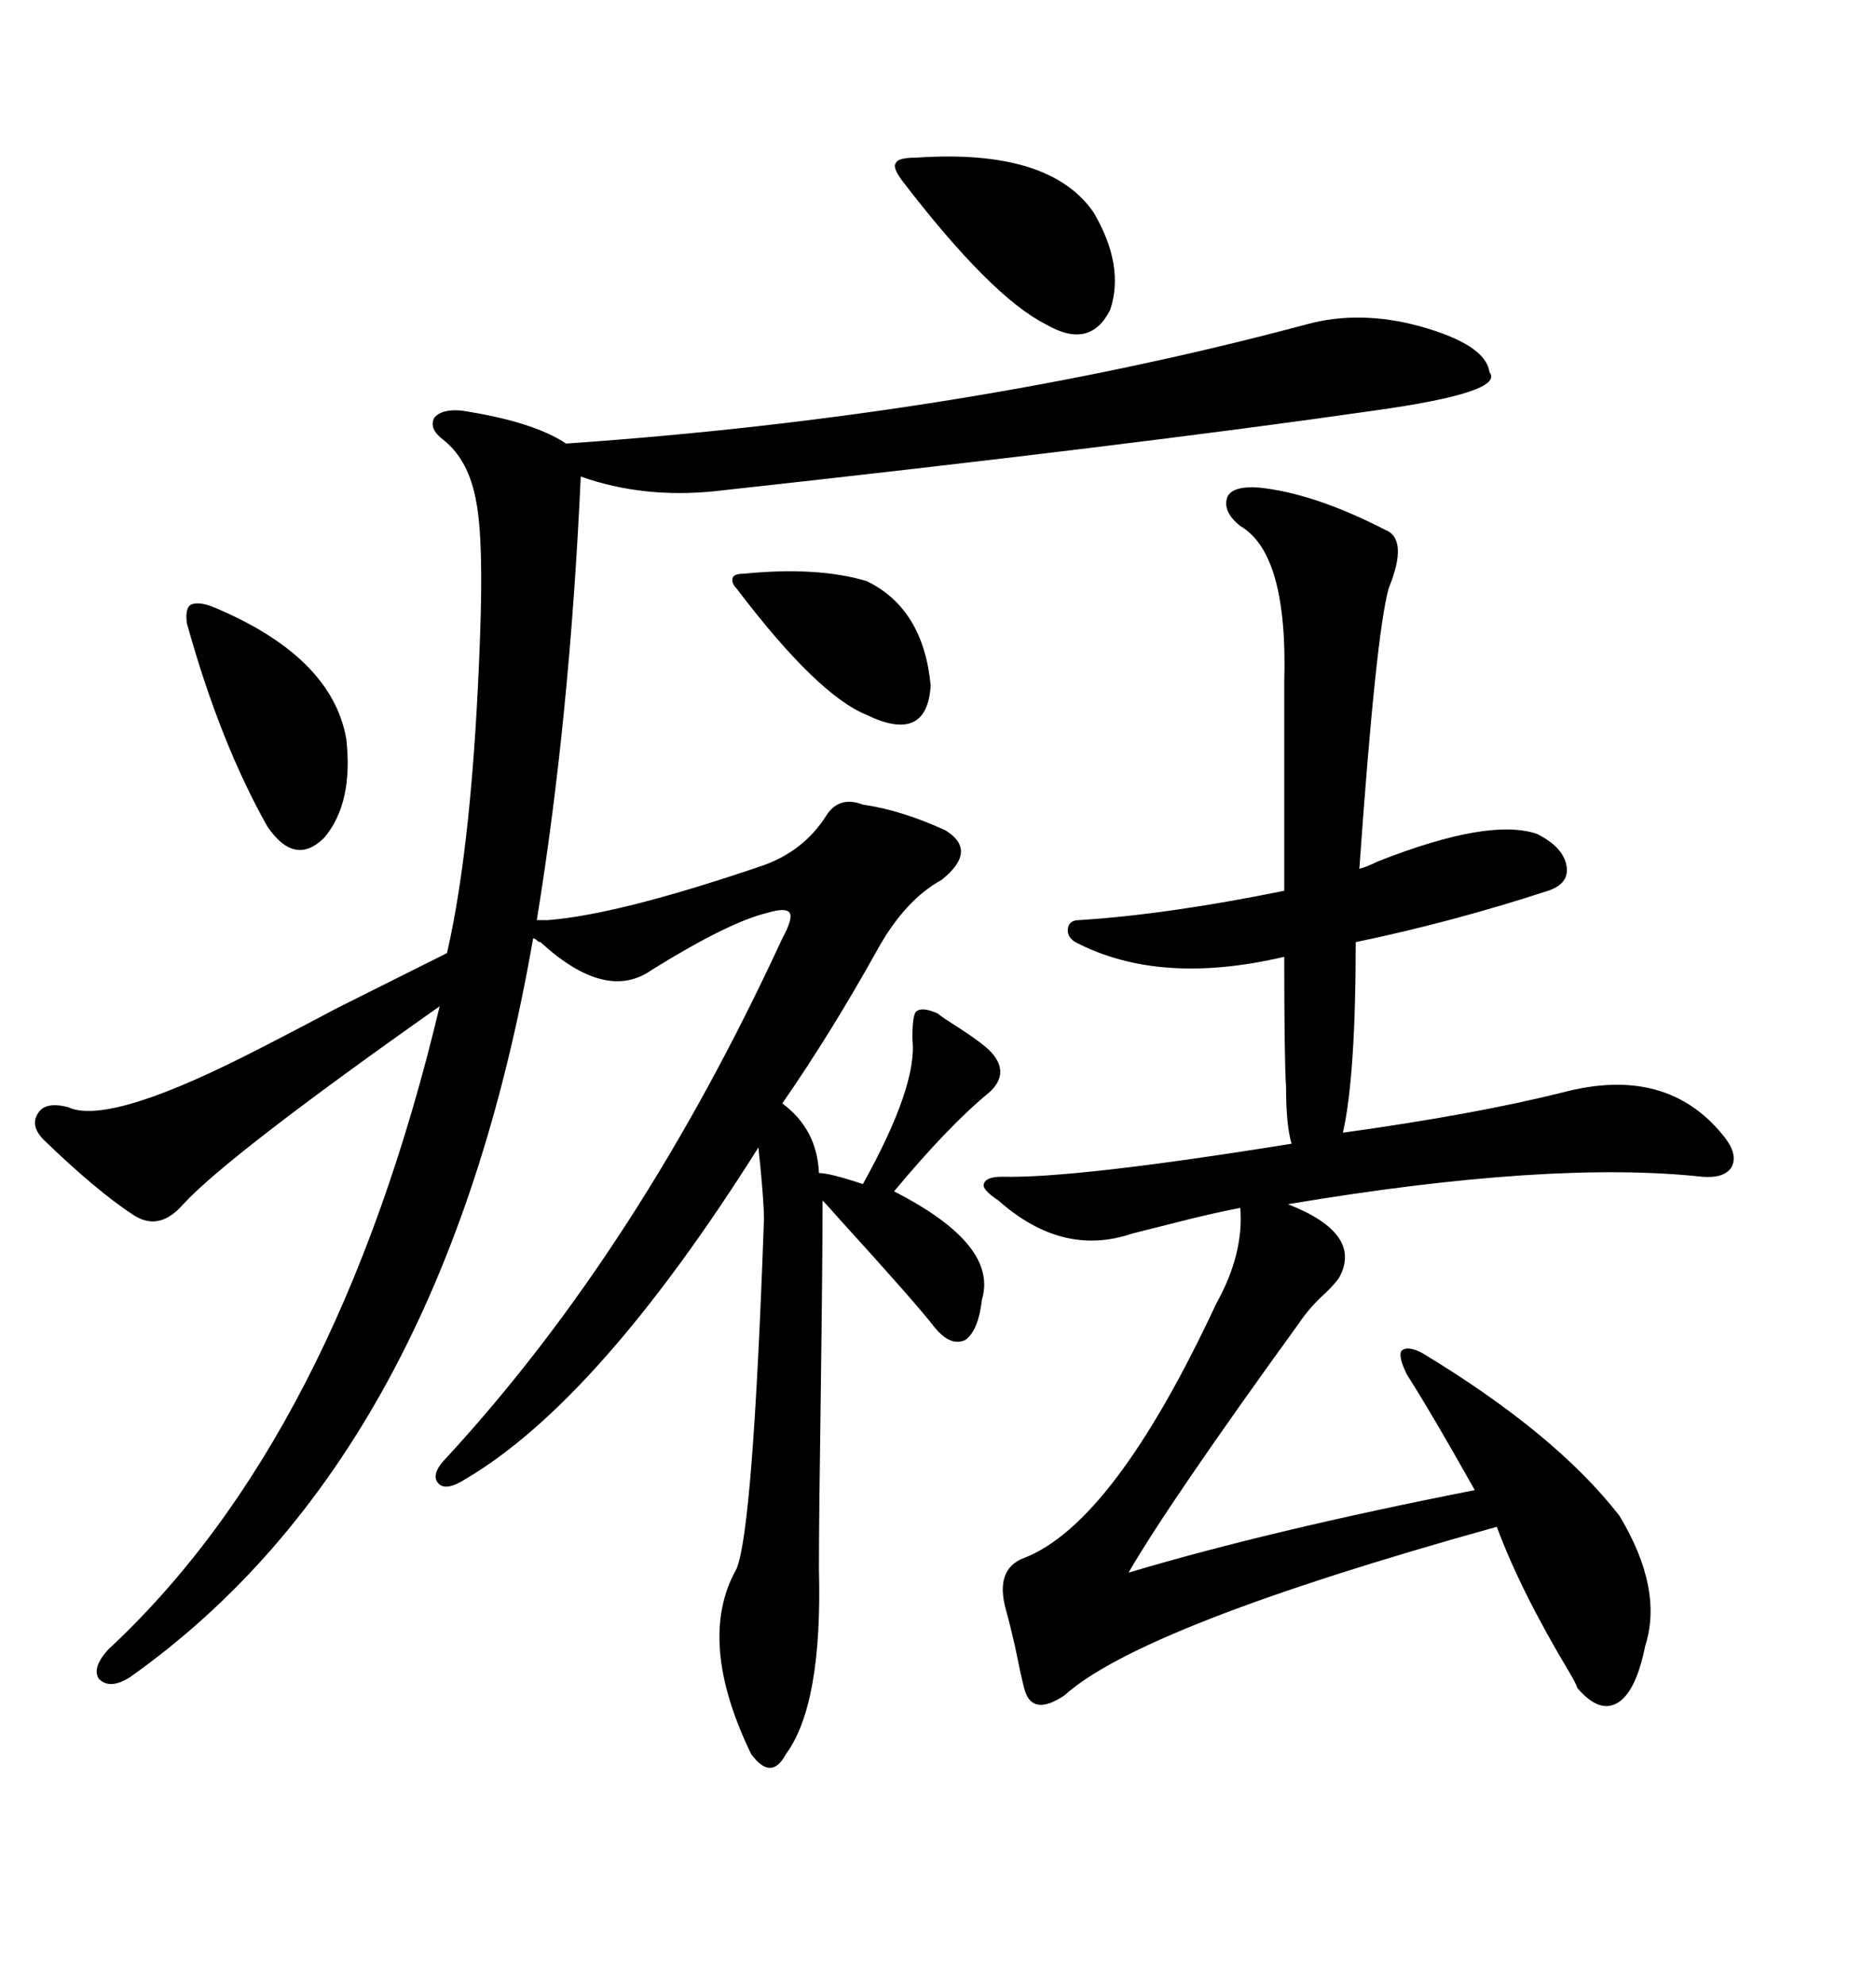 <svg xmlns="http://www.w3.org/2000/svg" xmlns:xlink="http://www.w3.org/1999/xlink" width="300" height="317.285"><path d="M114.26 78.52L114.26 78.52Q102.83 79.69 92.87 76.17L92.87 76.17Q91.11 114.84 85.84 147.07L85.84 147.07L87.60 147.07Q99.02 146.19 122.17 138.28L122.17 138.28Q128.61 135.94 132.13 130.37L132.13 130.37Q134.18 127.15 137.99 128.61L137.99 128.61Q144.14 129.49 151.17 132.71L151.17 132.71Q156.45 135.94 150.59 140.63L150.59 140.63Q144.73 143.85 140.33 151.76L140.33 151.76Q133.01 164.94 125.10 176.37L125.10 176.37Q130.66 180.47 130.96 187.50L130.96 187.50Q132.71 187.50 137.99 189.26L137.99 189.26Q146.78 173.44 145.90 166.11L145.90 166.11Q145.90 162.30 146.48 161.72L146.48 161.72Q147.36 160.84 150 162.01L150 162.01Q150.29 162.30 151.17 162.89L151.17 162.89Q156.74 166.41 158.20 167.87L158.20 167.87Q161.72 171.39 158.20 174.61L158.20 174.61Q151.76 179.88 142.97 190.43L142.97 190.43Q159.67 198.93 157.03 207.71L157.03 207.71Q156.45 212.70 154.39 214.16L154.39 214.16Q152.05 215.33 149.41 212.11L149.41 212.11Q146.48 208.30 134.47 195.12L134.47 195.12Q132.42 192.77 131.54 191.89L131.54 191.89Q131.54 201.27 131.25 222.95L131.25 222.95Q130.96 242.87 130.96 250.78L130.96 250.78Q131.54 272.46 125.68 280.37L125.68 280.37Q123.34 284.77 120.12 280.37L120.12 280.37Q111.33 262.21 117.77 250.78L117.77 250.78Q120.41 244.63 122.17 194.82L122.17 194.82Q122.17 192.48 121.58 186.33L121.58 186.33Q121.29 183.69 121.29 183.40L121.29 183.40Q95.80 223.83 74.41 236.43L74.41 236.43Q71.19 238.48 70.02 237.01L70.02 237.01Q68.85 235.55 71.48 232.91L71.48 232.91Q102.25 199.51 125.10 150L125.10 150Q126.86 146.78 126.27 145.90L126.27 145.90Q125.68 145.02 122.75 145.90L122.75 145.90Q116.60 147.36 104.30 154.98L104.30 154.98Q96.97 160.25 86.43 150.59L86.43 150.59Q86.13 150.59 85.84 150.29L85.84 150.29Q85.55 150 85.25 150L85.25 150Q70.90 232.62 20.80 268.07L20.80 268.07Q17.58 270.12 15.82 268.36L15.82 268.36Q14.65 266.60 17.29 263.67L17.29 263.67Q53.91 229.69 70.31 160.84L70.31 160.84Q36.62 184.57 29.30 192.48L29.30 192.48Q25.49 196.88 21.39 194.24L21.39 194.24Q15.53 190.43 7.03 182.23L7.03 182.23Q4.69 179.88 6.15 177.83L6.15 177.83Q7.32 176.07 10.84 176.95L10.84 176.95Q16.99 179.88 38.67 169.04L38.67 169.04Q43.95 166.41 53.91 161.13L53.91 161.13Q65.04 155.57 71.48 152.34L71.48 152.34Q75.59 134.47 76.76 101.95L76.76 101.95Q77.34 86.43 76.17 80.27L76.17 80.27Q75 73.54 70.90 70.31L70.90 70.31Q68.55 68.55 69.43 66.80L69.43 66.80Q70.61 65.33 73.83 65.63L73.83 65.63Q85.25 67.38 90.53 70.90L90.53 70.90Q154.10 66.50 208.89 51.86L208.89 51.86Q217.38 49.51 227.05 52.15L227.05 52.15Q237.60 55.08 238.18 59.47L238.18 59.47Q240.82 62.70 219.73 65.63L219.73 65.63Q181.05 71.19 114.26 78.52ZM220.31 137.70L220.31 137.70Q238.18 130.66 245.80 133.30L245.80 133.30Q249.90 135.35 250.49 138.28L250.49 138.28Q251.07 141.21 247.56 142.38L247.56 142.38Q232.32 147.36 216.80 150.59L216.80 150.59Q216.80 171.97 214.75 181.05L214.75 181.05Q235.84 178.13 249.90 174.61L249.90 174.61Q266.60 170.21 275.68 181.64L275.68 181.64Q278.03 184.57 276.86 186.62L276.86 186.62Q275.68 188.38 272.17 188.09L272.17 188.09Q247.85 185.45 205.96 192.48L205.96 192.48Q217.97 197.17 214.16 204.20L214.16 204.20Q213.57 205.08 212.11 206.54L212.11 206.54Q209.47 208.89 207.71 211.52L207.71 211.52Q186.91 240.23 180.47 251.37L180.47 251.37Q203.03 244.63 235.84 238.18L235.84 238.18Q229.10 226.17 225 219.73L225 219.73Q223.54 216.80 224.12 215.92L224.12 215.92Q225 215.04 227.34 216.21L227.34 216.21Q248.73 229.10 258.98 242.29L258.98 242.29Q266.02 254.00 263.09 263.09L263.09 263.09Q261.62 270.41 258.69 272.17L258.69 272.17Q255.76 273.93 252.25 269.82L252.25 269.82Q251.95 268.95 251.07 267.48L251.07 267.48Q243.16 254.30 239.36 244.04L239.36 244.04Q182.52 259.86 170.21 271.00L170.21 271.00Q164.94 274.51 163.77 269.82L163.77 269.82Q163.18 267.48 162.30 263.09L162.30 263.09Q161.43 259.28 160.84 257.23L160.84 257.23Q159.08 250.78 163.77 249.02L163.77 249.02Q178.13 243.46 194.53 208.30L194.53 208.30Q198.93 200.39 198.34 193.07L198.34 193.07Q193.65 193.95 186.91 195.70L186.91 195.70Q183.40 196.58 181.05 197.17L181.05 197.17Q169.92 200.98 159.67 191.89L159.67 191.89Q157.03 190.14 157.32 189.26L157.32 189.26Q157.62 188.09 160.25 188.09L160.25 188.09Q171.97 188.38 206.54 182.81L206.54 182.81Q205.66 179.88 205.66 173.73L205.66 173.73Q205.37 169.34 205.37 152.93L205.37 152.93Q185.45 157.62 171.97 150.59L171.97 150.59Q170.51 149.71 170.80 148.24L170.80 148.24Q171.09 147.07 172.56 147.07L172.56 147.07Q186.62 146.19 205.37 142.38L205.37 142.38L205.37 108.98Q205.96 88.48 198.34 84.08L198.34 84.08Q195.41 81.74 196.29 79.39L196.29 79.39Q197.17 77.64 201.27 77.93L201.27 77.93Q210.06 78.81 221.48 84.67L221.48 84.67Q225.29 86.13 222.07 94.04L222.07 94.04Q220.02 101.37 217.38 138.87L217.38 138.87Q218.55 138.57 220.31 137.70ZM146.48 25.20L146.48 25.20Q167.87 23.73 174.90 33.98L174.90 33.98Q179.88 42.48 177.54 49.51L177.54 49.51Q174.32 55.96 167.29 51.86L167.29 51.86Q158.50 47.46 144.14 28.71L144.14 28.71Q142.68 26.66 143.26 26.07L143.26 26.07Q143.55 25.20 146.48 25.20ZM33.98 96.97L33.98 96.97Q53.03 104.88 55.37 118.07L55.37 118.07Q56.54 128.32 51.86 133.89L51.86 133.89Q47.17 138.57 42.77 132.13L42.77 132.13Q35.16 118.65 29.88 99.61L29.88 99.61Q29.59 97.27 30.47 96.68L30.47 96.68Q31.64 96.09 33.98 96.97ZM118.95 91.70L118.95 91.70Q130.66 90.53 138.57 92.87L138.57 92.87Q147.66 97.27 148.83 109.57L148.83 109.57Q148.24 118.95 138.57 114.26L138.57 114.26Q130.66 111.04 117.77 94.04L117.77 94.04Q116.89 93.16 117.19 92.29L117.19 92.29Q117.48 91.70 118.95 91.70Z"/></svg>